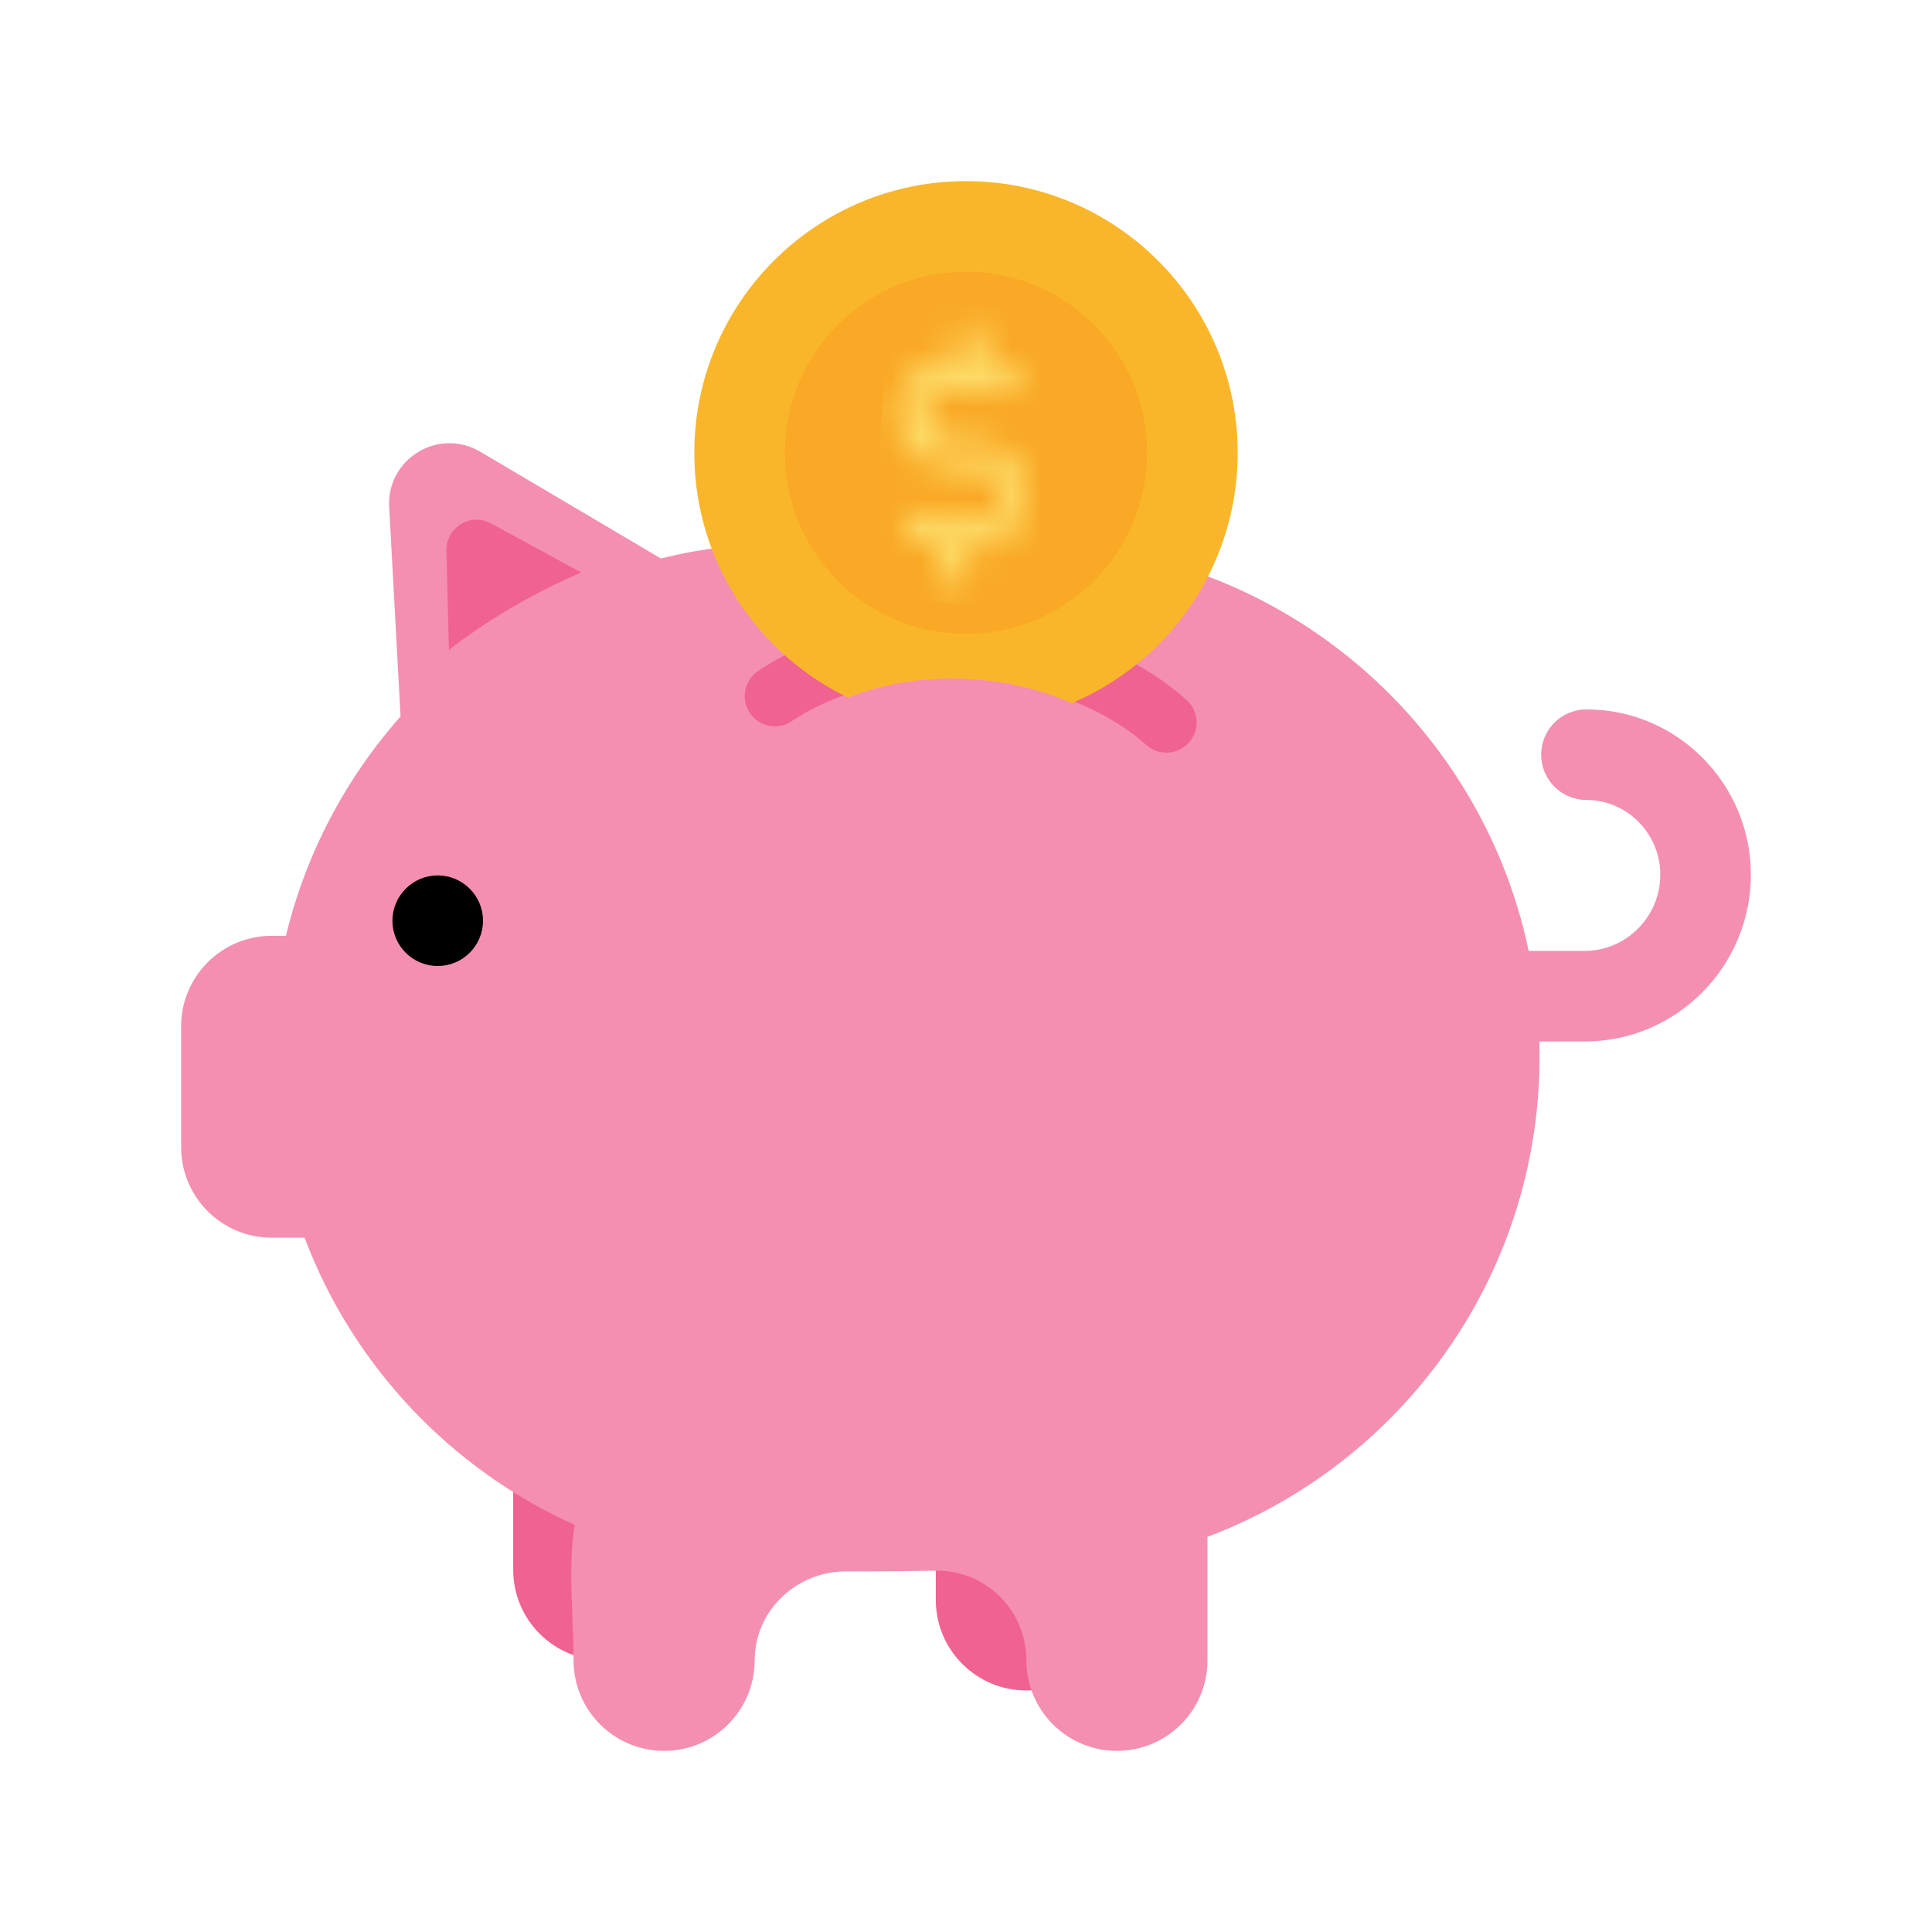 <svg width="64" height="64" viewBox="0 0 64 64" fill="none" xmlns="http://www.w3.org/2000/svg">
<path d="M17 48C17 46.343 18.343 45 20 45C21.657 45 23 46.343 23 48V52C23 53.657 21.657 55 20 55C18.343 55 17 53.657 17 52V48Z" fill="#F06292"/>
<path d="M31 49C31 47.343 32.343 46 34 46C35.657 46 37 47.343 37 49V53C37 54.657 35.657 56 34 56C32.343 56 31 54.657 31 53V49Z" fill="#F06292"/>
<path d="M12.892 16.793C12.805 15.198 14.531 14.15 15.906 14.962L21.892 18.5C23.208 18.173 24.584 18 26 18H34C42.189 18 49.026 23.79 50.639 31.5H52.5C53.868 31.5 55 30.367 55 28.974C55 27.609 53.891 26.5 52.553 26.5C51.724 26.5 51.053 25.828 51.053 25C51.053 24.172 51.724 23.5 52.553 23.5C55.574 23.5 58 25.978 58 28.974C58 31.998 55.55 34.5 52.5 34.5H50.993C50.998 34.666 51 34.833 51 35C51 42.277 46.427 48.486 39.999 50.911C40 50.941 40 50.97 40 51V55C40 56.657 38.657 58 37 58C35.343 58 34 56.657 34 55C34 53.343 32.657 52.006 31 52.031C30.009 52.046 29.018 52.059 28.027 52.056C26.384 52.049 25 53.356 25 55C25 56.657 23.657 58 22 58C20.343 58 19 56.657 19 55C19 54.548 18.981 54.085 18.962 53.617C18.92 52.574 18.877 51.511 19.039 50.514C14.93 48.668 11.688 45.237 10.089 41H9C7.343 41 6 39.657 6 38V34C6 32.343 7.343 31 9 31H9.473C10.134 28.259 11.459 25.777 13.269 23.734L12.892 16.793Z" fill="#F48FB1"/>
<path d="M19.25 18.963L16.267 17.338C15.591 16.97 14.77 17.471 14.789 18.241L14.87 21.53C16.166 20.527 17.64 19.662 19.25 18.963Z" fill="#F06292"/>
<path d="M16 30.5C16 31.328 15.328 32 14.5 32C13.672 32 13 31.328 13 30.5C13 29.672 13.672 29 14.5 29C15.328 29 16 29.672 16 30.5Z" fill="black"/>
<path fill-rule="evenodd" clip-rule="evenodd" d="M32.222 22.499C29.81 22.337 27.663 22.918 26.23 23.888C25.773 24.198 25.151 24.078 24.841 23.621C24.532 23.164 24.651 22.542 25.108 22.233C26.97 20.971 29.577 20.317 32.356 20.504C35.135 20.691 37.631 21.689 39.307 23.188C39.718 23.556 39.753 24.189 39.385 24.6C39.017 25.012 38.385 25.047 37.973 24.679C36.683 23.525 34.634 22.662 32.222 22.499Z" fill="#F06292"/>
<circle cx="32" cy="15" r="9" fill="#FAB62A"/>
<circle cx="32" cy="15" r="6" fill="#F9A925"/>
<mask id="mask0_535_13649" style="mask-type:luminance" maskUnits="userSpaceOnUse" x="29" y="10" width="5" height="10">
<path d="M32.367 14.679L31.485 14.62C31.36 14.622 31.235 14.598 31.119 14.549C31.003 14.5 30.898 14.428 30.812 14.337C30.725 14.246 30.658 14.138 30.616 14.019C30.573 13.901 30.555 13.775 30.564 13.65C30.572 13.524 30.606 13.402 30.665 13.29C30.723 13.179 30.803 13.081 30.902 13.002C31 12.923 31.113 12.866 31.235 12.833C31.356 12.8 31.483 12.793 31.607 12.812L33.37 12.931C33.478 12.938 33.585 12.902 33.667 12.831C33.748 12.759 33.798 12.658 33.806 12.55C33.813 12.441 33.777 12.335 33.706 12.253C33.634 12.171 33.533 12.121 33.425 12.114L32.511 12.052L32.572 11.152C32.579 11.043 32.543 10.937 32.472 10.855C32.4 10.773 32.299 10.723 32.191 10.716C32.083 10.708 31.976 10.744 31.894 10.816C31.812 10.887 31.762 10.988 31.755 11.097L31.694 11.997L31.662 11.995C31.428 11.965 31.191 11.983 30.964 12.048C30.738 12.113 30.527 12.224 30.345 12.374C30.162 12.523 30.013 12.709 29.905 12.918C29.797 13.128 29.733 13.358 29.717 13.593C29.701 13.828 29.734 14.064 29.813 14.286C29.892 14.508 30.015 14.712 30.175 14.885C30.336 15.058 30.53 15.196 30.746 15.291C30.962 15.386 31.195 15.435 31.43 15.437L32.312 15.496C32.438 15.494 32.562 15.518 32.678 15.567C32.794 15.615 32.899 15.688 32.986 15.779C33.072 15.87 33.139 15.978 33.182 16.096C33.224 16.215 33.242 16.34 33.234 16.466C33.225 16.591 33.191 16.714 33.133 16.825C33.075 16.937 32.994 17.035 32.896 17.114C32.798 17.192 32.684 17.25 32.563 17.282C32.441 17.315 32.314 17.322 32.19 17.303L30.428 17.185C30.371 17.174 30.312 17.175 30.255 17.188C30.199 17.201 30.146 17.227 30.1 17.262C30.054 17.297 30.016 17.342 29.988 17.393C29.961 17.445 29.945 17.501 29.941 17.559C29.937 17.617 29.945 17.675 29.966 17.73C29.986 17.784 30.017 17.834 30.058 17.875C30.099 17.916 30.148 17.948 30.203 17.969C30.257 17.99 30.315 17.999 30.373 17.996L31.286 18.057L31.225 18.964C31.218 19.072 31.254 19.179 31.325 19.261C31.397 19.343 31.498 19.393 31.606 19.4C31.715 19.407 31.822 19.371 31.903 19.3C31.985 19.228 32.035 19.127 32.042 19.019L32.103 18.112L32.136 18.114C32.361 18.129 32.587 18.1 32.802 18.028C33.016 17.955 33.214 17.842 33.384 17.693C33.554 17.544 33.694 17.363 33.794 17.161C33.894 16.958 33.954 16.738 33.969 16.512C33.984 16.287 33.955 16.06 33.882 15.846C33.81 15.632 33.696 15.434 33.547 15.264C33.399 15.093 33.218 14.954 33.015 14.854C32.813 14.753 32.592 14.694 32.367 14.679Z" fill="white"/>
</mask>
<g mask="url(#mask0_535_13649)">
<path d="M34.996 10.308L29.466 9.936L28.801 19.808L34.331 20.18L34.996 10.308Z" fill="#FEE472"/>
</g>
<ellipse cx="31.852" cy="27.987" rx="7.5" ry="5.5" transform="rotate(3.851 31.852 27.987)" fill="#F48FB1"/>
</svg>
